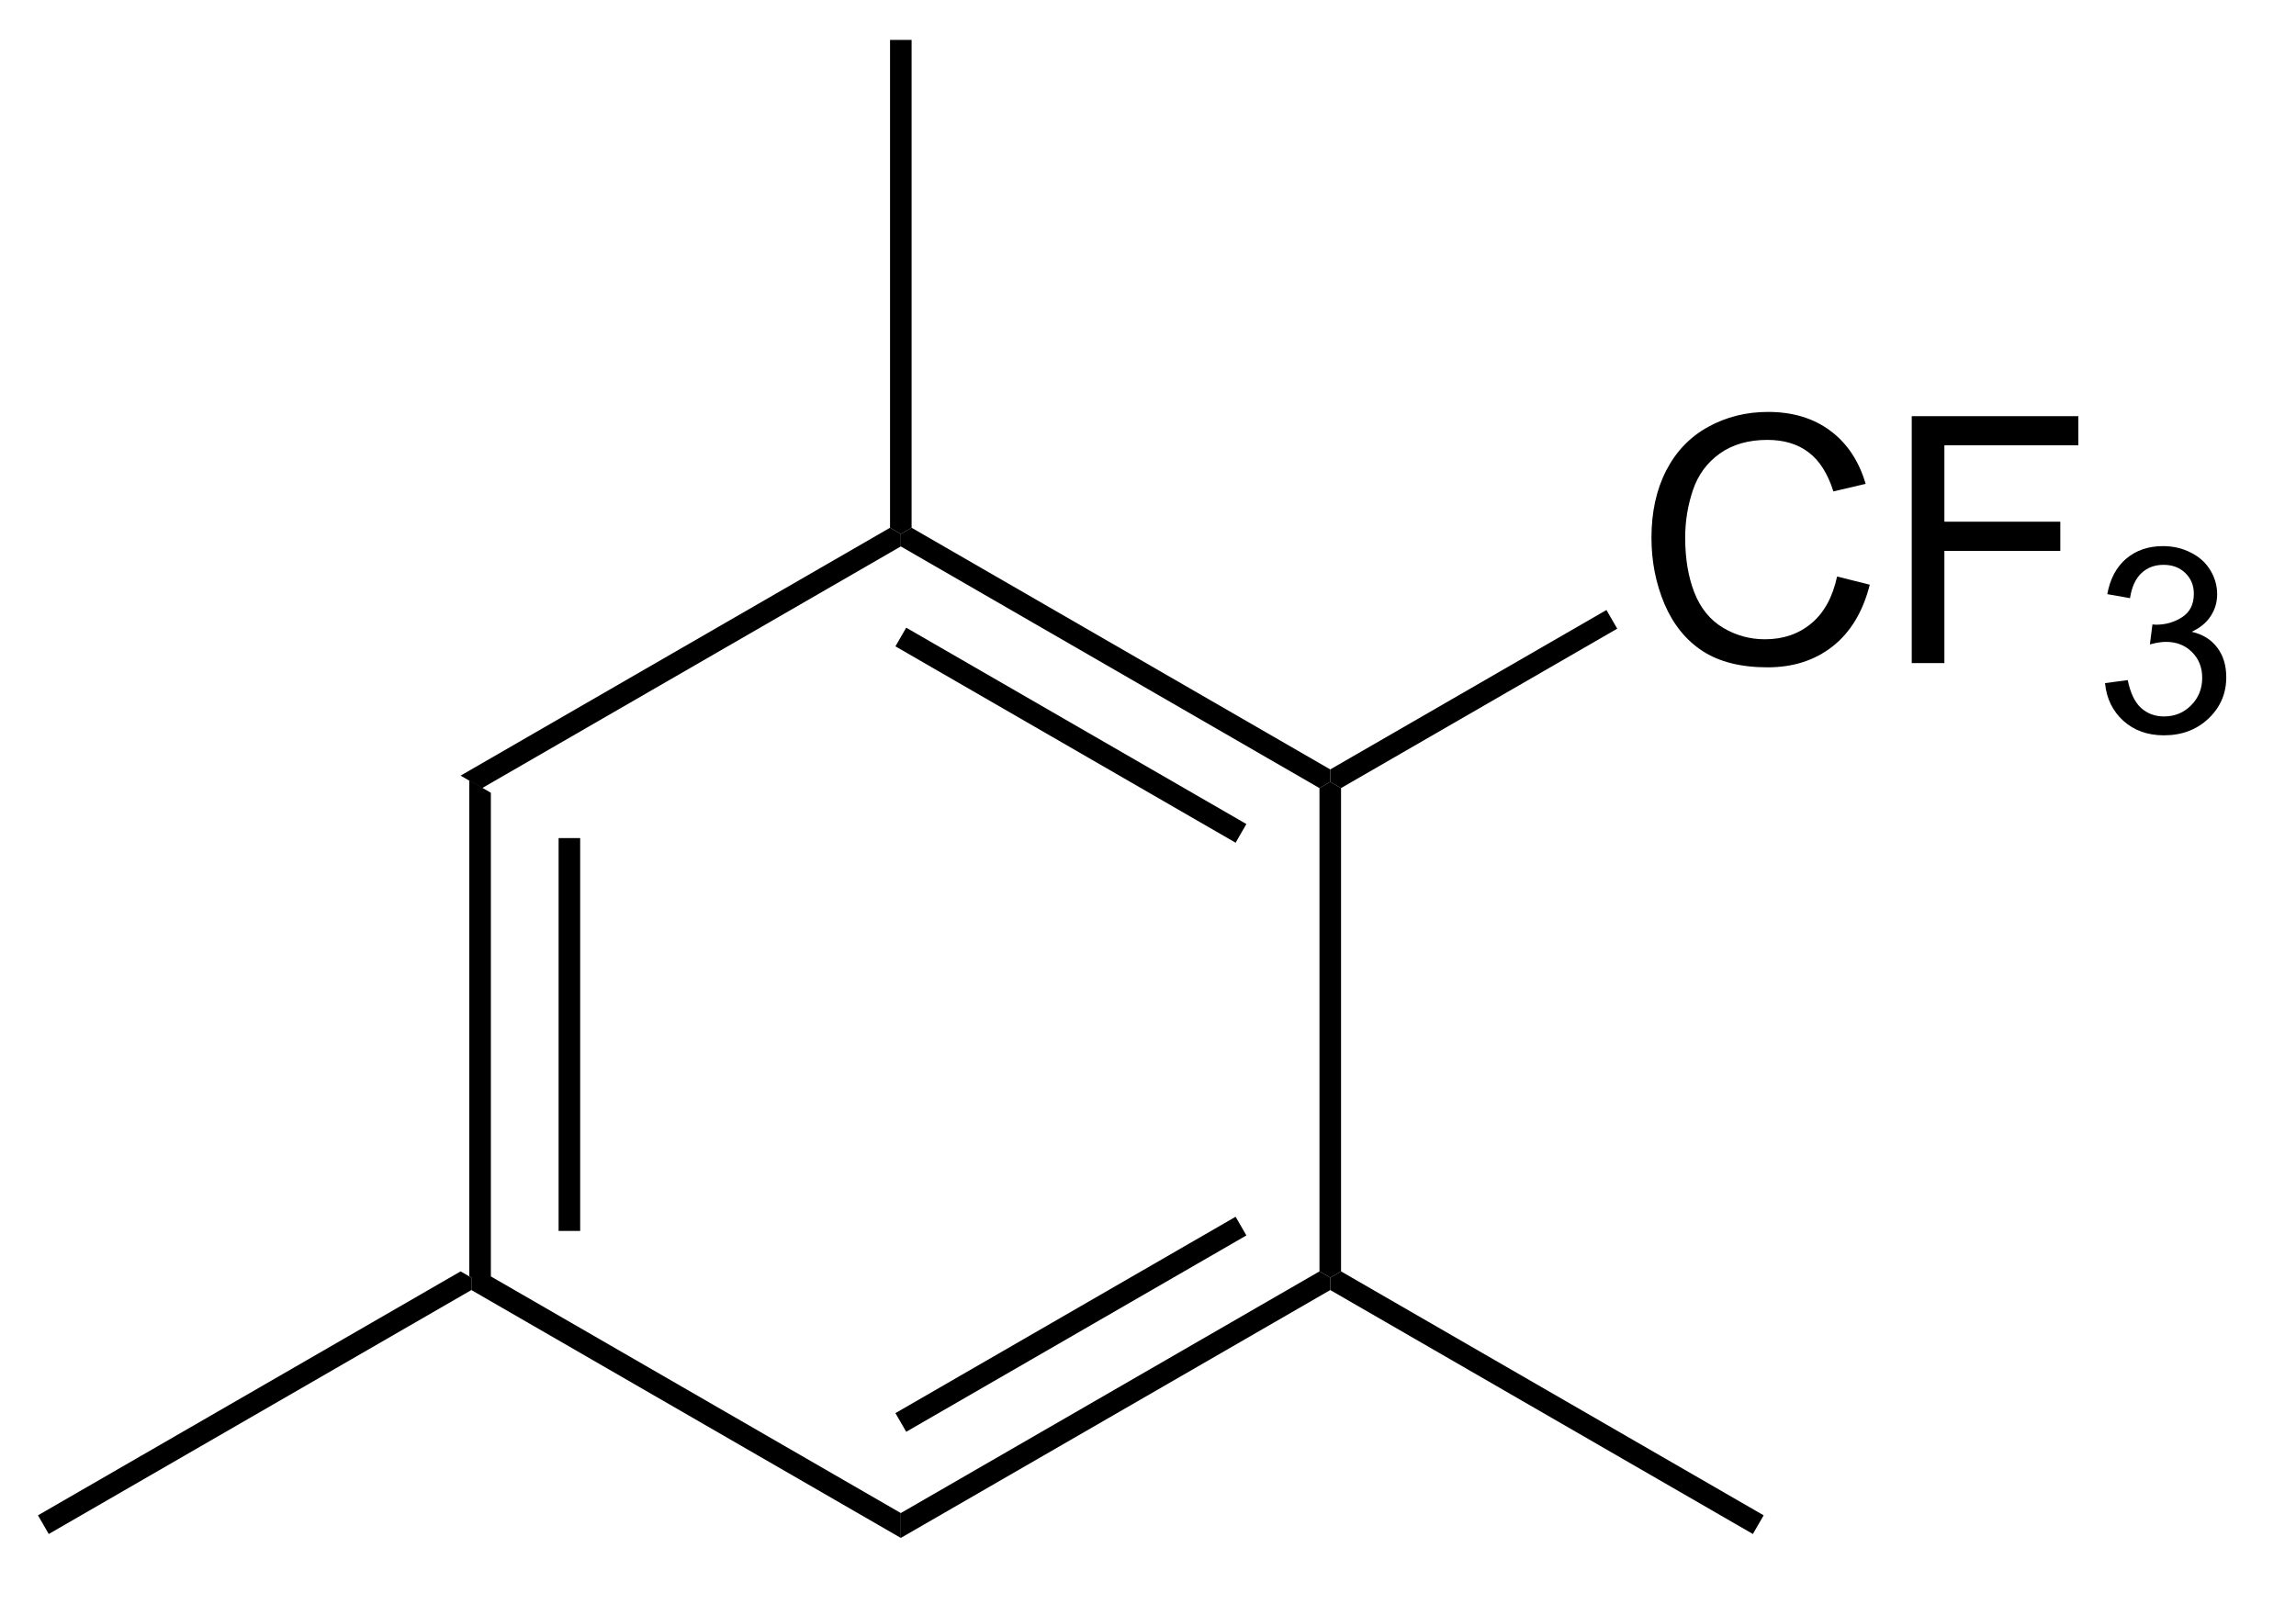 <?xml version="1.0" encoding="UTF-8"?>
<!DOCTYPE svg PUBLIC '-//W3C//DTD SVG 1.0//EN'
          'http://www.w3.org/TR/2001/REC-SVG-20010904/DTD/svg10.dtd'>
<svg stroke-dasharray="none" shape-rendering="auto" xmlns="http://www.w3.org/2000/svg" font-family="'Dialog'" text-rendering="auto" width="73" fill-opacity="1" color-interpolation="auto" color-rendering="auto" preserveAspectRatio="xMidYMid meet" font-size="12px" viewBox="0 0 73 51" fill="black" xmlns:xlink="http://www.w3.org/1999/xlink" stroke="black" image-rendering="auto" stroke-miterlimit="10" stroke-linecap="square" stroke-linejoin="miter" font-style="normal" stroke-width="1" height="51" stroke-dashoffset="0" font-weight="normal" stroke-opacity="1"
><!--Generated by the Batik Graphics2D SVG Generator--><defs id="genericDefs"
  /><g
  ><defs id="defs1"
    ><clipPath clipPathUnits="userSpaceOnUse" id="clipPath1"
      ><path d="M0.646 0.646 L54.846 0.646 L54.846 38.39 L0.646 38.39 L0.646 0.646 Z"
      /></clipPath
      ><clipPath clipPathUnits="userSpaceOnUse" id="clipPath2"
      ><path d="M269.732 136.806 L269.732 173.5 L322.425 173.5 L322.425 136.806 Z"
      /></clipPath
    ></defs
    ><g transform="scale(1.333,1.333) translate(-0.646,-0.646) matrix(1.029,0,0,1.029,-276.8,-140.073)"
    ><path d="M280.505 154.845 L281.005 155.134 L281.005 166.345 L280.755 166.489 L280.505 166.345 ZM282.575 156.185 L282.575 165.294 L283.075 165.294 L283.075 156.185 Z" stroke="none" clip-path="url(#clipPath2)"
    /></g
    ><g transform="matrix(1.371,0,0,1.371,-369.928,-187.625)"
    ><path d="M280.755 166.778 L280.755 166.489 L281.005 166.345 L290.714 171.951 L290.714 172.528 Z" stroke="none" clip-path="url(#clipPath2)"
    /></g
    ><g transform="matrix(1.371,0,0,1.371,-369.928,-187.625)"
    ><path d="M290.714 172.528 L290.714 171.951 L300.423 166.345 L300.673 166.489 L300.673 166.778 ZM290.839 170.066 L298.728 165.511 L298.478 165.078 L290.589 169.633 Z" stroke="none" clip-path="url(#clipPath2)"
    /></g
    ><g transform="matrix(1.371,0,0,1.371,-369.928,-187.625)"
    ><path d="M300.923 166.345 L300.673 166.489 L300.423 166.345 L300.423 155.134 L300.673 154.989 L300.923 155.134 Z" stroke="none" clip-path="url(#clipPath2)"
    /></g
    ><g transform="matrix(1.371,0,0,1.371,-369.928,-187.625)"
    ><path d="M300.673 154.701 L300.673 154.989 L300.423 155.134 L290.714 149.528 L290.714 149.239 L290.964 149.095 ZM298.728 155.968 L290.839 151.413 L290.589 151.846 L298.478 156.401 Z" stroke="none" clip-path="url(#clipPath2)"
    /></g
    ><g transform="matrix(1.371,0,0,1.371,-369.928,-187.625)"
    ><path d="M290.464 149.095 L290.714 149.239 L290.714 149.528 L281.005 155.134 L280.505 154.845 Z" stroke="none" clip-path="url(#clipPath2)"
    /></g
    ><g transform="matrix(1.371,0,0,1.371,-369.928,-187.625)"
    ><path d="M312.427 150.226 L313.185 150.416 Q312.948 151.351 312.328 151.843 Q311.708 152.333 310.815 152.333 Q309.888 152.333 309.307 151.955 Q308.729 151.577 308.424 150.864 Q308.122 150.148 308.122 149.327 Q308.122 148.432 308.464 147.768 Q308.807 147.101 309.437 146.755 Q310.068 146.408 310.825 146.408 Q311.685 146.408 312.271 146.846 Q312.857 147.283 313.089 148.077 L312.341 148.252 Q312.143 147.627 311.763 147.343 Q311.385 147.057 310.81 147.057 Q310.151 147.057 309.706 147.374 Q309.263 147.69 309.083 148.223 Q308.904 148.757 308.904 149.322 Q308.904 150.054 309.117 150.598 Q309.331 151.143 309.779 151.413 Q310.229 151.682 310.753 151.682 Q311.388 151.682 311.828 151.315 Q312.271 150.947 312.427 150.226 ZM314.158 152.234 L314.158 146.507 L318.022 146.507 L318.022 147.182 L314.915 147.182 L314.915 148.955 L317.603 148.955 L317.603 149.632 L314.915 149.632 L314.915 152.234 L314.158 152.234 Z" stroke="none" clip-path="url(#clipPath2)"
    /></g
    ><g transform="matrix(1.371,0,0,1.371,-369.928,-187.625)"
    ><path d="M318.64 152.699 L319.167 152.629 Q319.259 153.078 319.476 153.275 Q319.695 153.472 320.009 153.472 Q320.38 153.472 320.636 153.215 Q320.894 152.957 320.894 152.576 Q320.894 152.213 320.656 151.978 Q320.419 151.742 320.052 151.742 Q319.904 151.742 319.681 151.801 L319.74 151.338 Q319.792 151.344 319.824 151.344 Q320.161 151.344 320.431 151.168 Q320.7 150.992 320.7 150.625 Q320.7 150.336 320.503 150.146 Q320.308 149.955 319.997 149.955 Q319.689 149.955 319.484 150.148 Q319.279 150.342 319.22 150.728 L318.693 150.635 Q318.79 150.103 319.132 149.812 Q319.476 149.521 319.986 149.521 Q320.337 149.521 320.632 149.672 Q320.929 149.822 321.085 150.084 Q321.241 150.344 321.241 150.637 Q321.241 150.916 321.091 151.144 Q320.943 151.373 320.65 151.508 Q321.031 151.595 321.241 151.873 Q321.452 152.148 321.452 152.564 Q321.452 153.127 321.042 153.519 Q320.632 153.91 320.005 153.91 Q319.441 153.91 319.066 153.574 Q318.693 153.236 318.64 152.699 Z" stroke="none" clip-path="url(#clipPath2)"
    /></g
    ><g transform="matrix(1.371,0,0,1.371,-369.928,-187.625)"
    ><path d="M300.923 155.134 L300.673 154.989 L300.673 154.701 L307.078 151.003 L307.328 151.436 Z" stroke="none" clip-path="url(#clipPath2)"
    /></g
    ><g transform="matrix(1.371,0,0,1.371,-369.928,-187.625)"
    ><path d="M290.964 149.095 L290.714 149.239 L290.464 149.095 L290.464 137.778 L290.964 137.778 Z" stroke="none" clip-path="url(#clipPath2)"
    /></g
    ><g transform="matrix(1.371,0,0,1.371,-369.928,-187.625)"
    ><path d="M280.505 166.345 L280.755 166.489 L280.755 166.778 L270.954 172.437 L270.704 172.004 Z" stroke="none" clip-path="url(#clipPath2)"
    /></g
    ><g transform="matrix(1.371,0,0,1.371,-369.928,-187.625)"
    ><path d="M300.673 166.778 L300.673 166.489 L300.923 166.345 L310.724 172.004 L310.474 172.437 Z" stroke="none" clip-path="url(#clipPath2)"
    /></g
  ></g
></svg
>
